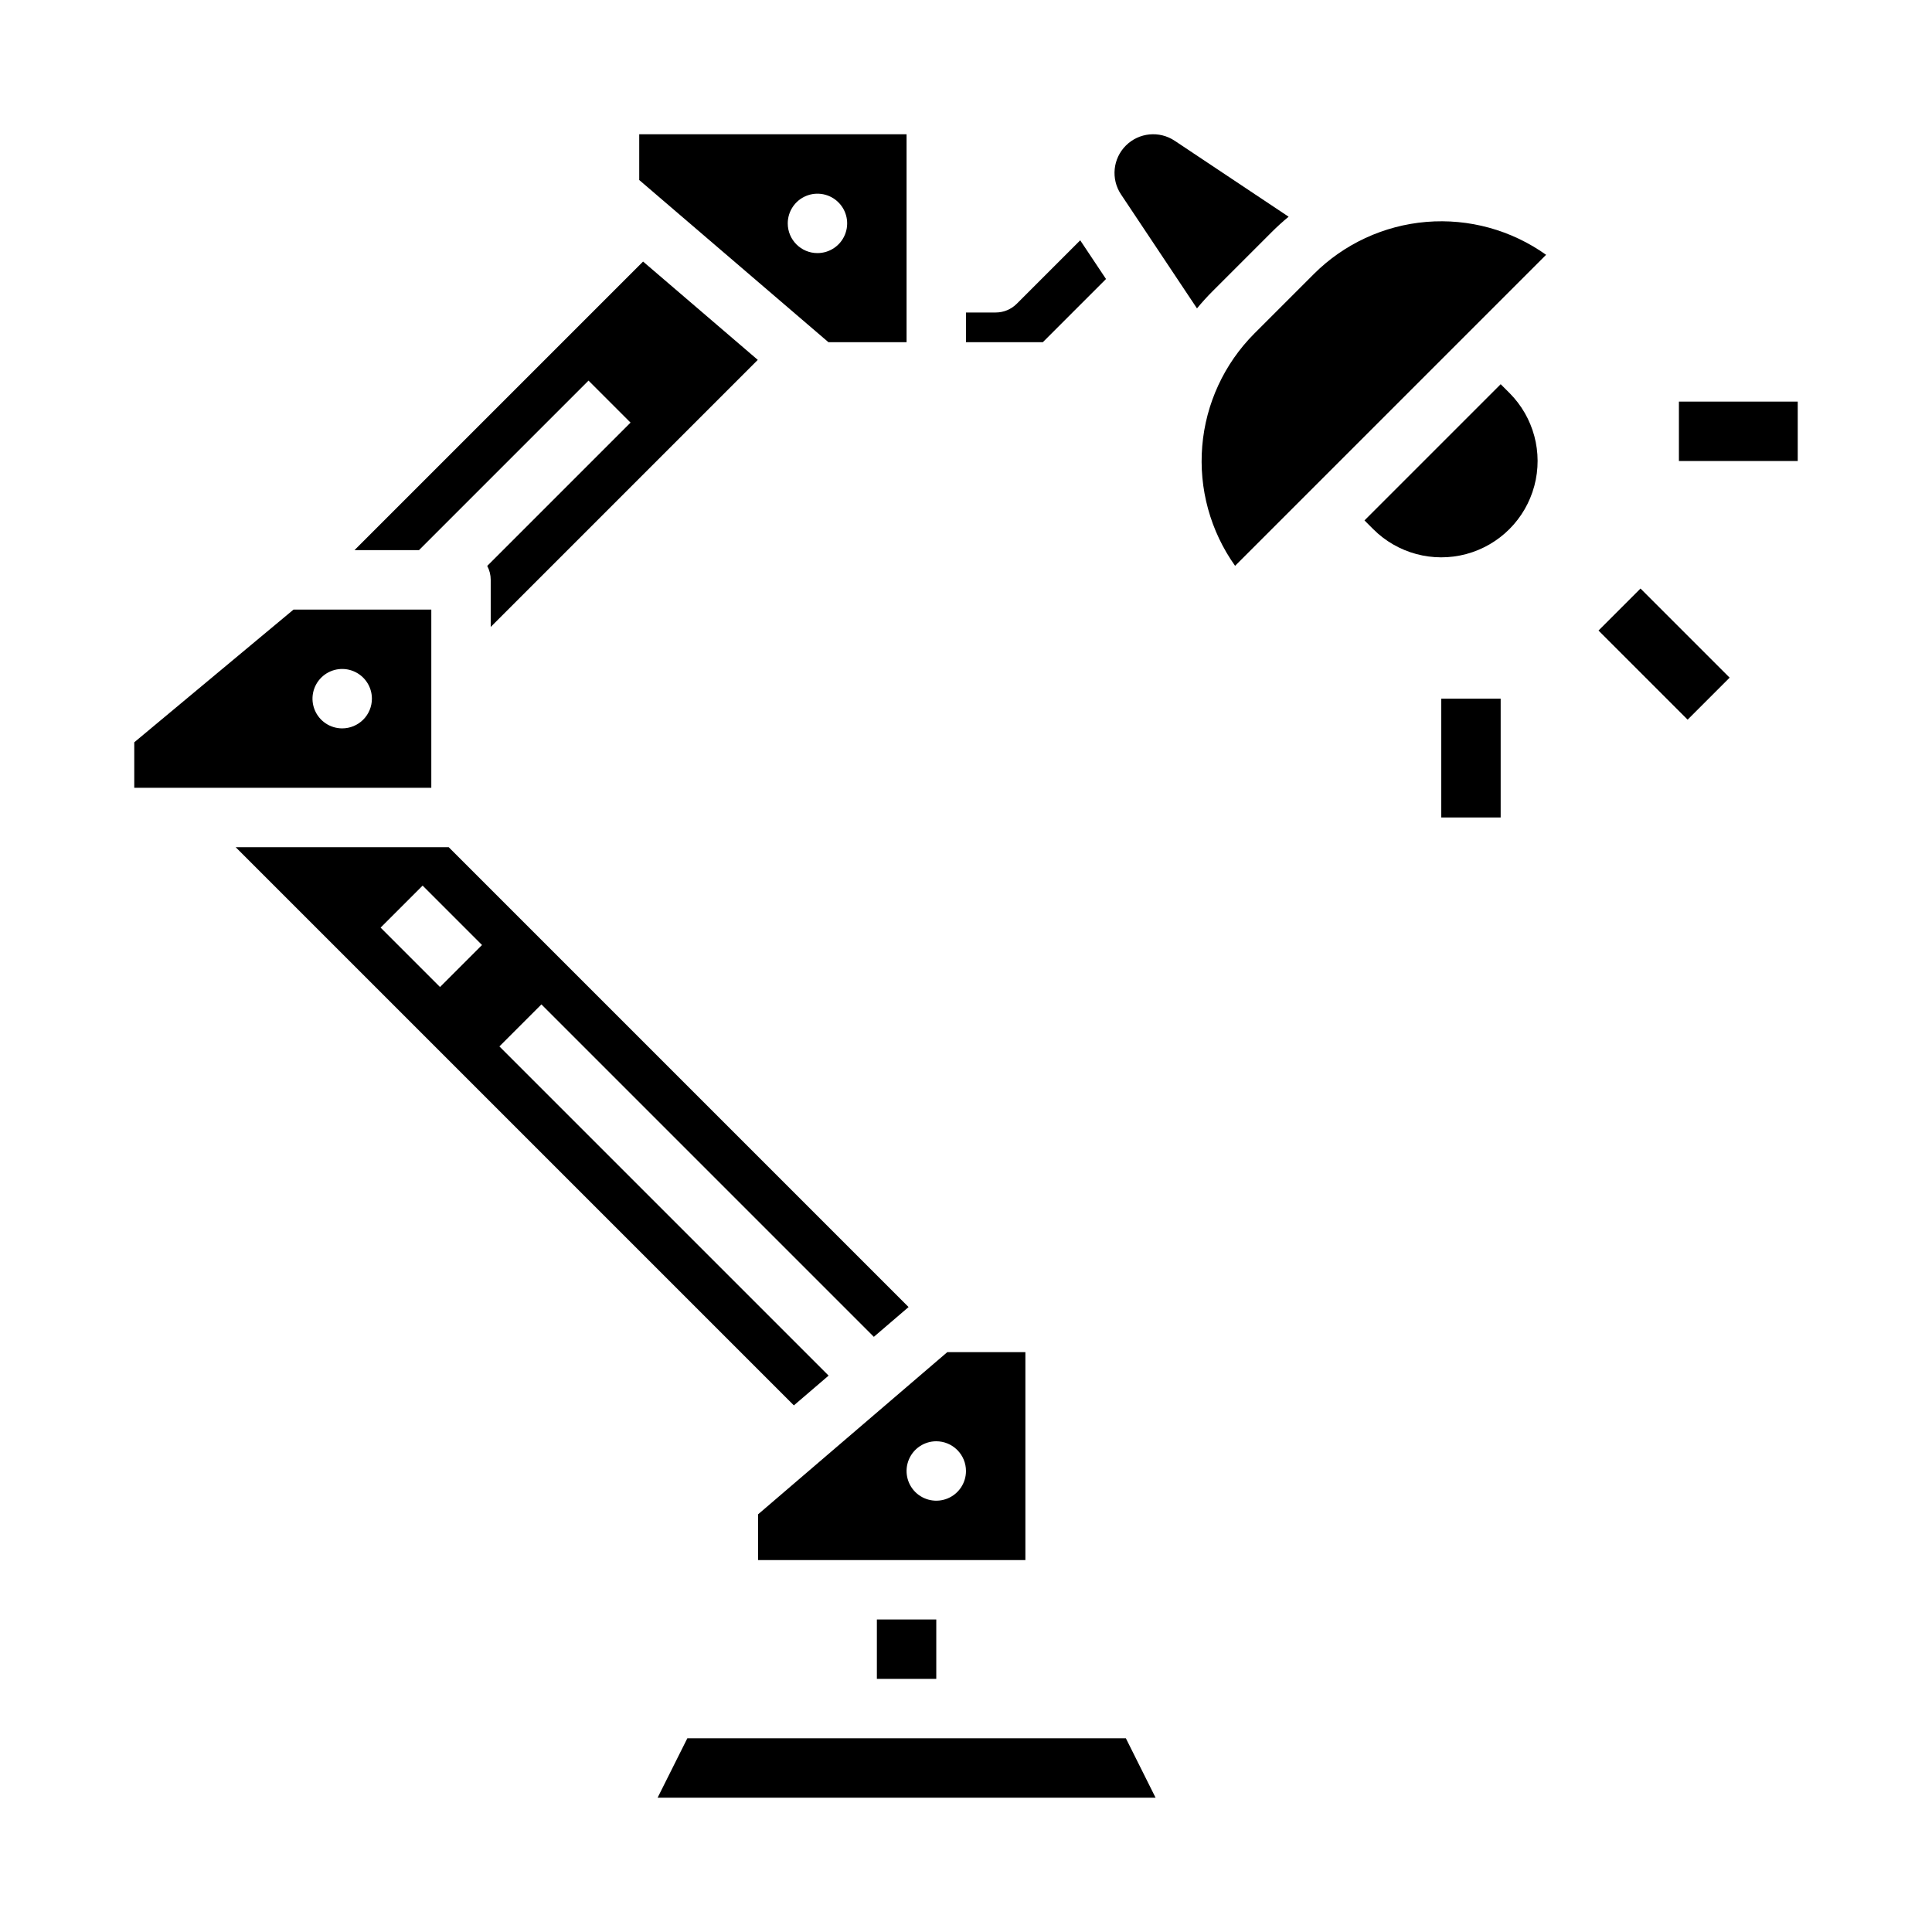 <?xml version="1.0" encoding="UTF-8"?>
<!-- Uploaded to: ICON Repo, www.iconrepo.com, Generator: ICON Repo Mixer Tools -->
<svg fill="#000000" width="800px" height="800px" version="1.1" viewBox="144 144 512 512" xmlns="http://www.w3.org/2000/svg">
 <g>
  <path d="m481.02 205.5c1.438-1.438 2.926-2.793 4.477-4.066l-30.195-20.133c-4.07-2.711-9.484-2.176-12.941 1.281-3.457 3.457-3.992 8.871-1.281 12.938l20.133 30.207c1.273-1.539 2.621-3.039 4.062-4.481z"/>
  <path d="m376.38 573.18h15.742v15.742h-15.742z"/>
  <path d="m318.27 620.41h131.97l-7.871-15.742h-116.22z"/>
  <path d="m344.89 545.32v12.121h70.848v-55.102h-20.703zm55.105-11.492c0 3.184-1.918 6.055-4.859 7.273-2.941 1.215-6.328 0.543-8.582-1.707-2.25-2.254-2.922-5.637-1.703-8.582 1.215-2.941 4.086-4.859 7.269-4.859 2.09 0 4.09 0.832 5.566 2.309 1.477 1.477 2.309 3.477 2.309 5.566z"/>
  <path d="m541.7 245.82-36.098 36.098 2.305 2.305c6.445 6.449 15.848 8.969 24.656 6.609 8.809-2.363 15.688-9.242 18.047-18.051 2.363-8.809-0.156-18.207-6.606-24.656z"/>
  <path d="m413.44 224.51c-1.477 1.477-3.481 2.305-5.566 2.305h-7.871v7.871h20.355l16.746-16.746-6.836-10.258z"/>
  <path d="m255.04 289.79 44.926-44.926 11.133 11.133-37.977 37.977c0.605 1.137 0.922 2.402 0.922 3.691v12.484l70.777-70.777-30.398-26.055-76.48 76.473z"/>
  <path d="m258.3 305.54h-36.508l-42.211 35.176v12.055h78.719zm-23.613 31.488c-3.184 0-6.055-1.918-7.273-4.859-1.219-2.941-0.547-6.328 1.707-8.582 2.25-2.25 5.637-2.922 8.578-1.703 2.941 1.219 4.859 4.086 4.859 7.269 0 2.09-0.828 4.094-2.305 5.566-1.477 1.477-3.481 2.309-5.566 2.309z"/>
  <path d="m492.16 216.64-15.742 15.742c-7.984 8.008-12.879 18.582-13.812 29.848-0.938 11.27 2.148 22.504 8.703 31.719l82.422-82.422c-9.211-6.566-20.449-9.656-31.723-8.723-11.273 0.938-21.848 5.84-29.848 13.836z"/>
  <path d="m384.25 234.69v-55.105h-70.848v12.121l50.145 42.984zm-31.488-31.488c0-3.184 1.918-6.055 4.859-7.273s6.328-0.547 8.578 1.707c2.254 2.25 2.926 5.637 1.707 8.578-1.219 2.941-4.086 4.859-7.273 4.859-4.348 0-7.871-3.523-7.871-7.871z"/>
  <path d="m363.59 508.55-87.242-87.242 11.133-11.133 88.098 88.098 9.203-7.891-121.87-121.87h-56.457l147.93 147.93zm-102.98-102.98-15.742-15.742 11.133-11.133 15.742 15.742z"/>
  <path d="m567.62 311.1 11.133-11.133 23.617 23.617-11.133 11.133z"/>
  <path d="m588.93 250.43h31.488v15.742h-31.488z"/>
  <path d="m525.95 329.15h15.742v31.488h-15.742z"/>
 </g>
</svg>
